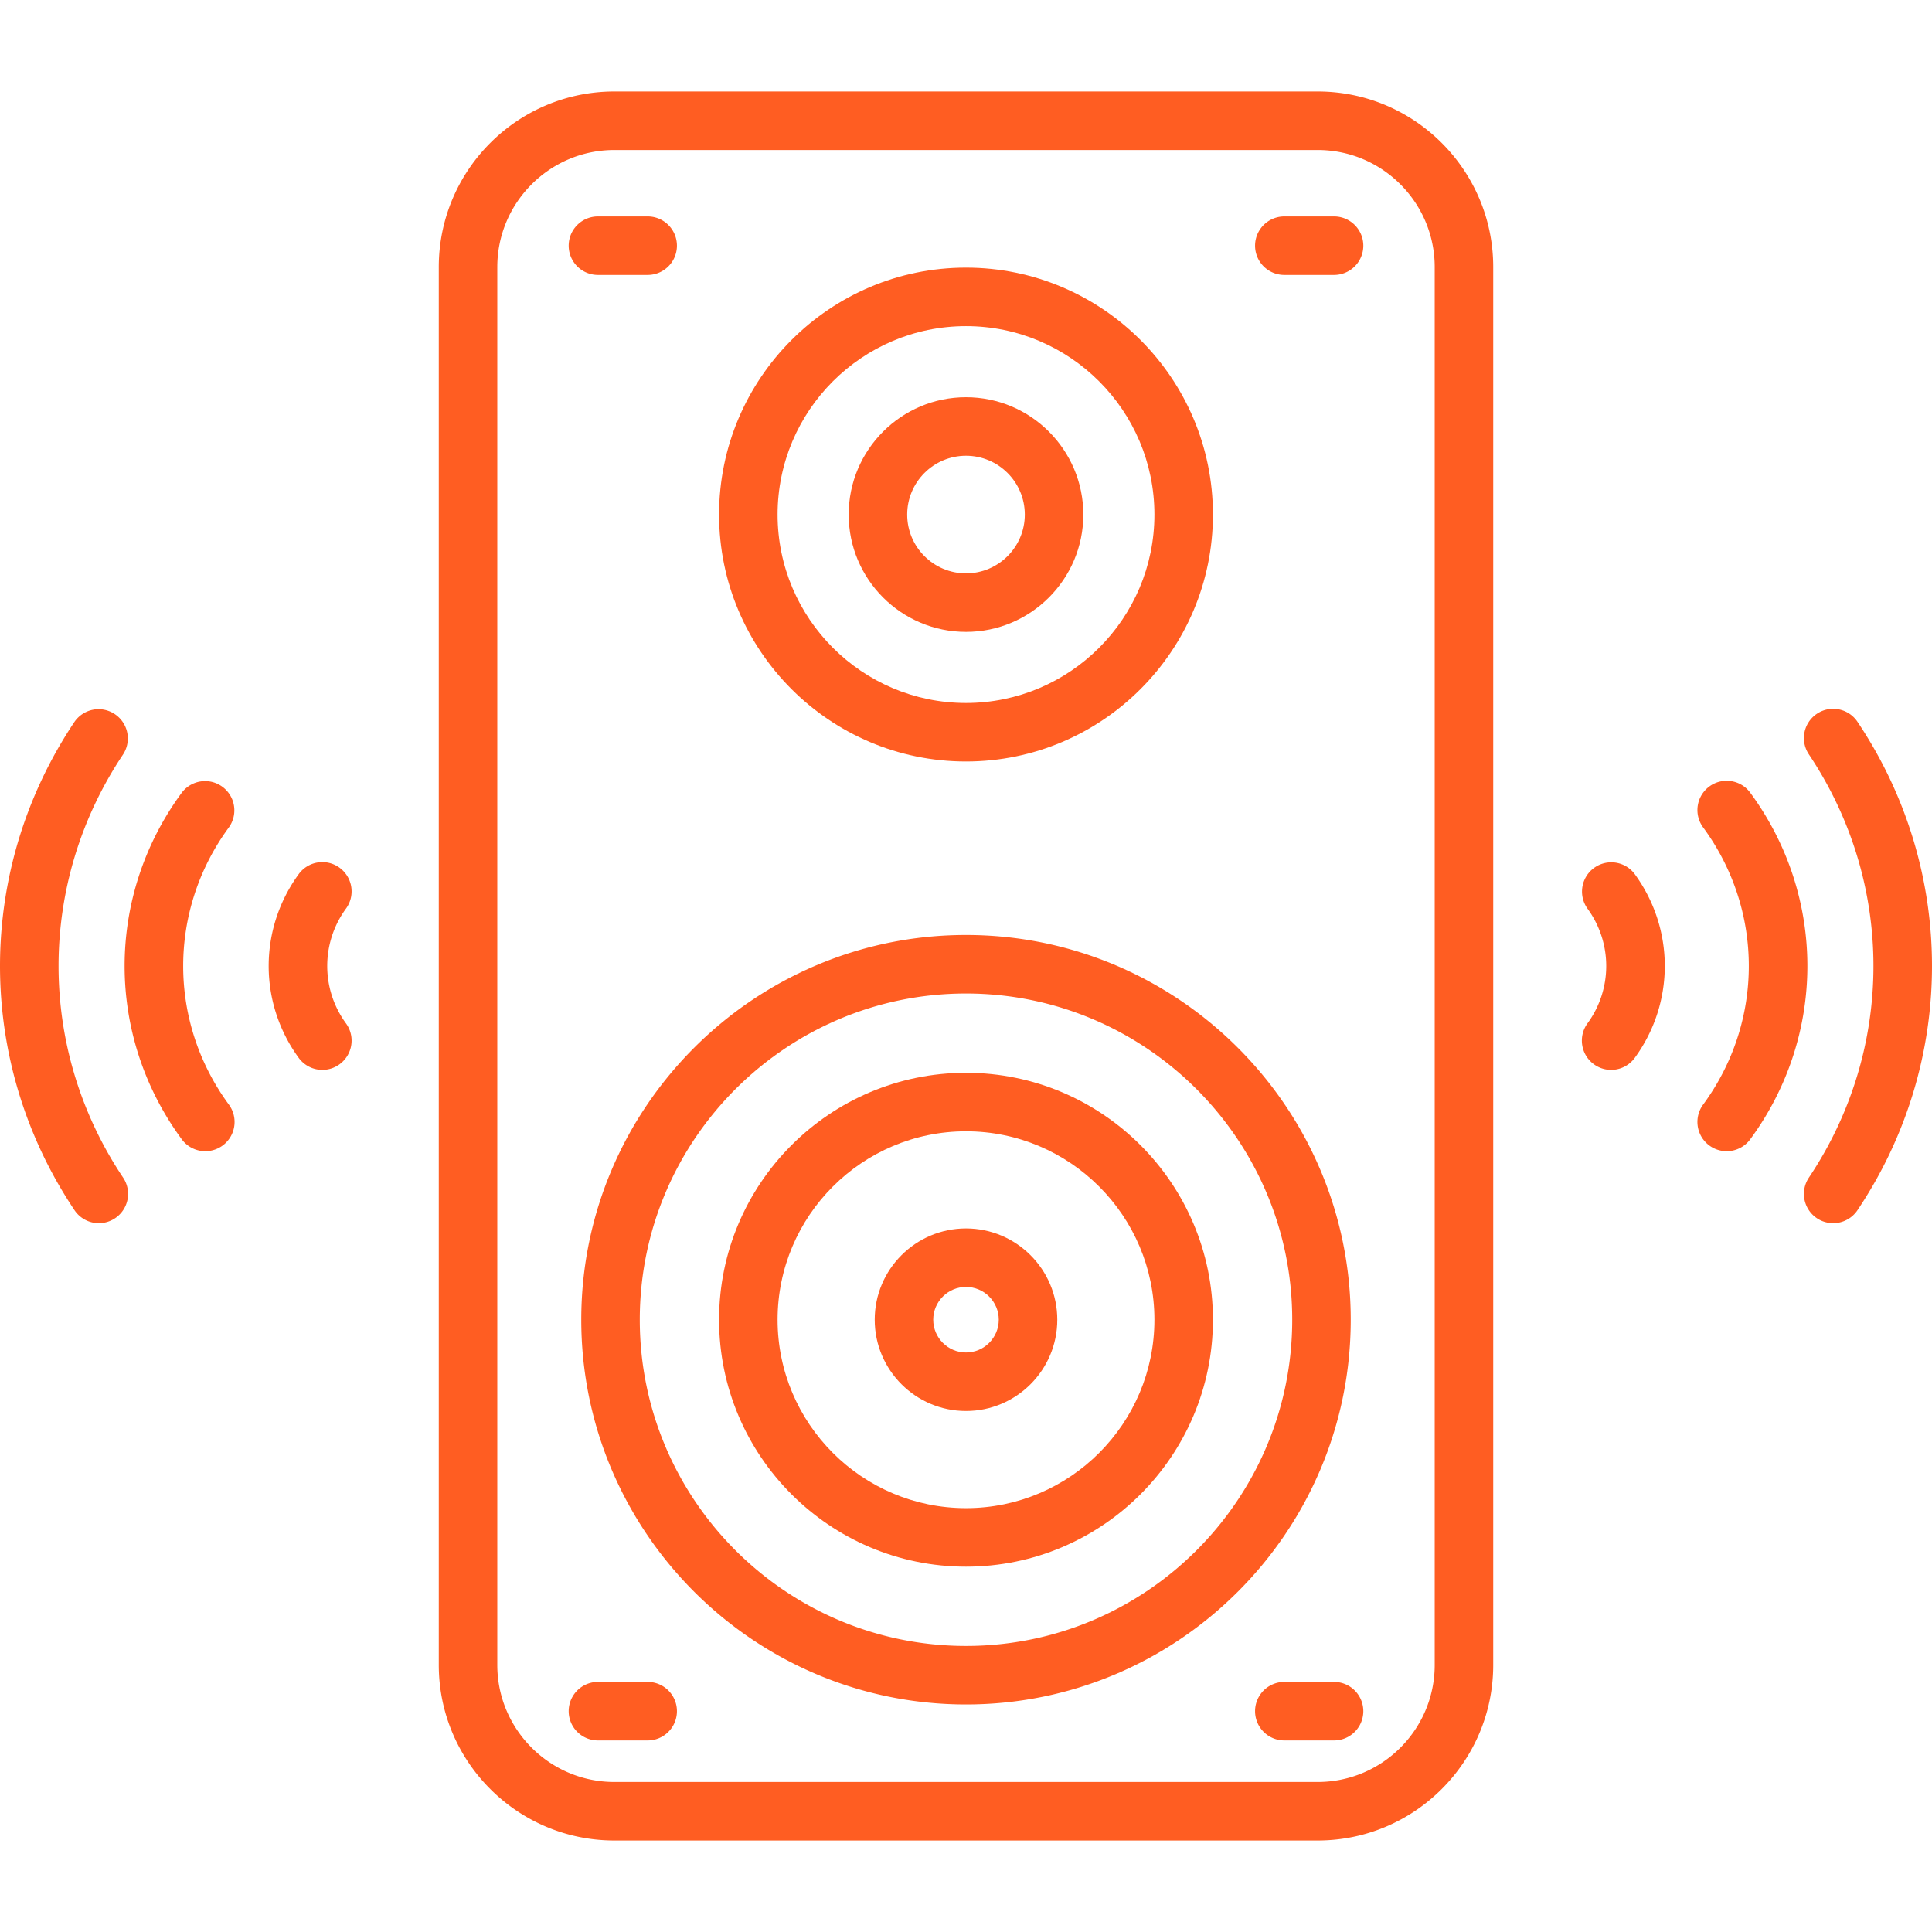 <?xml version="1.0" encoding="UTF-8"?> <svg xmlns="http://www.w3.org/2000/svg" xmlns:xlink="http://www.w3.org/1999/xlink" version="1.1" width="512" height="512" x="0" y="0" viewBox="0 0 596.762 596.762" style="enable-background:new 0 0 512 512" xml:space="preserve" class=""><g><path d="M533.338 355.586a9.038 9.038 0 0 1-7.275-14.39c18.823-25.609 18.823-60.022 0-85.631a9.039 9.039 0 0 1 1.93-12.634c4.02-2.957 9.678-2.092 12.634 1.93 23.527 32.011 23.527 75.027 0 107.038a9.022 9.022 0 0 1-7.289 3.687zM497.643 330.463a8.994 8.994 0 0 1-5.314-1.734c-4.034-2.94-4.922-8.593-1.983-12.626a30.007 30.007 0 0 0 0-35.446 9.038 9.038 0 0 1 14.609-10.644c12.361 16.967 12.361 39.766 0 56.732a9.027 9.027 0 0 1-7.312 3.718z" fill="#ff5d22" opacity="1" data-original="#000000" class=""></path><path d="M566.232 377.818a8.987 8.987 0 0 1-5.02-1.53 9.036 9.036 0 0 1-2.48-12.537c26.593-39.711 26.593-91.03 0-130.741a9.036 9.036 0 0 1 2.48-12.537c4.147-2.776 9.76-1.667 12.537 2.481 30.685 45.82 30.685 105.034 0 150.854a9.028 9.028 0 0 1-7.517 4.01zM63.425 355.586a9.024 9.024 0 0 1-7.289-3.686c-23.528-32.011-23.528-75.027 0-107.038A9.038 9.038 0 0 1 70.7 255.566c-18.822 25.609-18.822 60.022 0 85.631a9.037 9.037 0 0 1-7.275 14.389zM99.574 330.463a9.023 9.023 0 0 1-7.311-3.716c-12.364-16.967-12.364-39.767 0-56.733 2.938-4.033 8.593-4.922 12.625-1.982a9.037 9.037 0 0 1 1.982 12.626 30.001 30.001 0 0 0 0 35.444 9.037 9.037 0 0 1-1.982 12.626 8.986 8.986 0 0 1-5.314 1.735z" fill="#ff5d22" opacity="1" data-original="#000000" class=""></path><path d="M30.531 377.818a9.028 9.028 0 0 1-7.517-4.01c-30.685-45.82-30.685-105.034 0-150.854a9.038 9.038 0 0 1 15.018 10.056c-26.594 39.711-26.594 91.03 0 130.741a9.036 9.036 0 0 1-2.481 12.537 8.997 8.997 0 0 1-5.02 1.53zM407.007 568.499H189.756c-29.899 0-54.223-24.325-54.223-54.223V82.485c0-29.898 24.324-54.222 54.223-54.222h217.251c29.898 0 54.223 24.324 54.223 54.222v431.792c0 29.898-24.325 54.222-54.223 54.222zM189.756 46.337c-19.932 0-36.149 16.216-36.149 36.148v431.792c0 19.933 16.217 36.149 36.149 36.149h217.251c19.933 0 36.149-16.216 36.149-36.149V82.485c0-19.932-16.216-36.148-36.149-36.148z" fill="#ff5d22" opacity="1" data-original="#000000" class=""></path><path d="M298.382 195.178c-19.982 0-36.239-16.257-36.239-36.239S278.4 122.7 298.382 122.7c19.983 0 36.239 16.257 36.239 36.239s-16.257 36.239-36.239 36.239zm0-54.404c-10.016 0-18.165 8.148-18.165 18.165s8.148 18.165 18.165 18.165 18.165-8.148 18.165-18.165-8.149-18.165-18.165-18.165z" fill="#ff5d22" opacity="1" data-original="#000000" class=""></path><path d="M298.382 235.212c-42.057 0-76.273-34.216-76.273-76.272s34.216-76.273 76.273-76.273 76.273 34.216 76.273 76.273-34.216 76.272-76.273 76.272zm0-134.472c-32.091 0-58.199 26.108-58.199 58.199s26.108 58.199 58.199 58.199 58.199-26.108 58.199-58.199-26.109-58.199-58.199-58.199zM298.382 435.835c-15.547 0-28.196-12.648-28.196-28.195 0-15.548 12.648-28.196 28.196-28.196 15.547 0 28.196 12.648 28.196 28.196-.001 15.546-12.649 28.195-28.196 28.195zm0-38.318c-5.581 0-10.122 4.541-10.122 10.122 0 5.58 4.541 10.121 10.122 10.121s10.122-4.541 10.122-10.121c-.001-5.581-4.541-10.122-10.122-10.122z" fill="#ff5d22" opacity="1" data-original="#000000" class=""></path><path d="M298.382 483.912c-42.057 0-76.273-34.216-76.273-76.272 0-42.058 34.216-76.274 76.273-76.274s76.273 34.216 76.273 76.274c0 42.056-34.216 76.272-76.273 76.272zm0-134.472c-32.091 0-58.199 26.109-58.199 58.2s26.108 58.199 58.199 58.199 58.199-26.107 58.199-58.199-26.109-58.2-58.199-58.2z" fill="#ff5d22" opacity="1" data-original="#000000" class=""></path><path d="M298.382 526.477c-65.527 0-118.838-53.31-118.838-118.838s53.31-118.838 118.838-118.838 118.837 53.31 118.837 118.838-53.31 118.838-118.837 118.838zm0-219.601c-55.561 0-100.764 45.202-100.764 100.764s45.202 100.764 100.764 100.764c55.561 0 100.763-45.202 100.763-100.764s-45.203-100.764-100.763-100.764zM200.058 537.592h-15.363a9.037 9.037 0 1 1 0-18.074h15.363a9.037 9.037 0 1 1 0 18.074zM412.068 537.592h-15.363a9.037 9.037 0 1 1 0-18.074h15.363a9.037 9.037 0 1 1 0 18.074zM200.058 84.925h-15.363a9.037 9.037 0 1 1 0-18.074h15.363a9.037 9.037 0 1 1 0 18.074zM412.068 84.925h-15.363a9.037 9.037 0 1 1 0-18.074h15.363a9.037 9.037 0 1 1 0 18.074z" fill="#ff5d22" opacity="1" data-original="#000000" class=""></path></g></svg> 